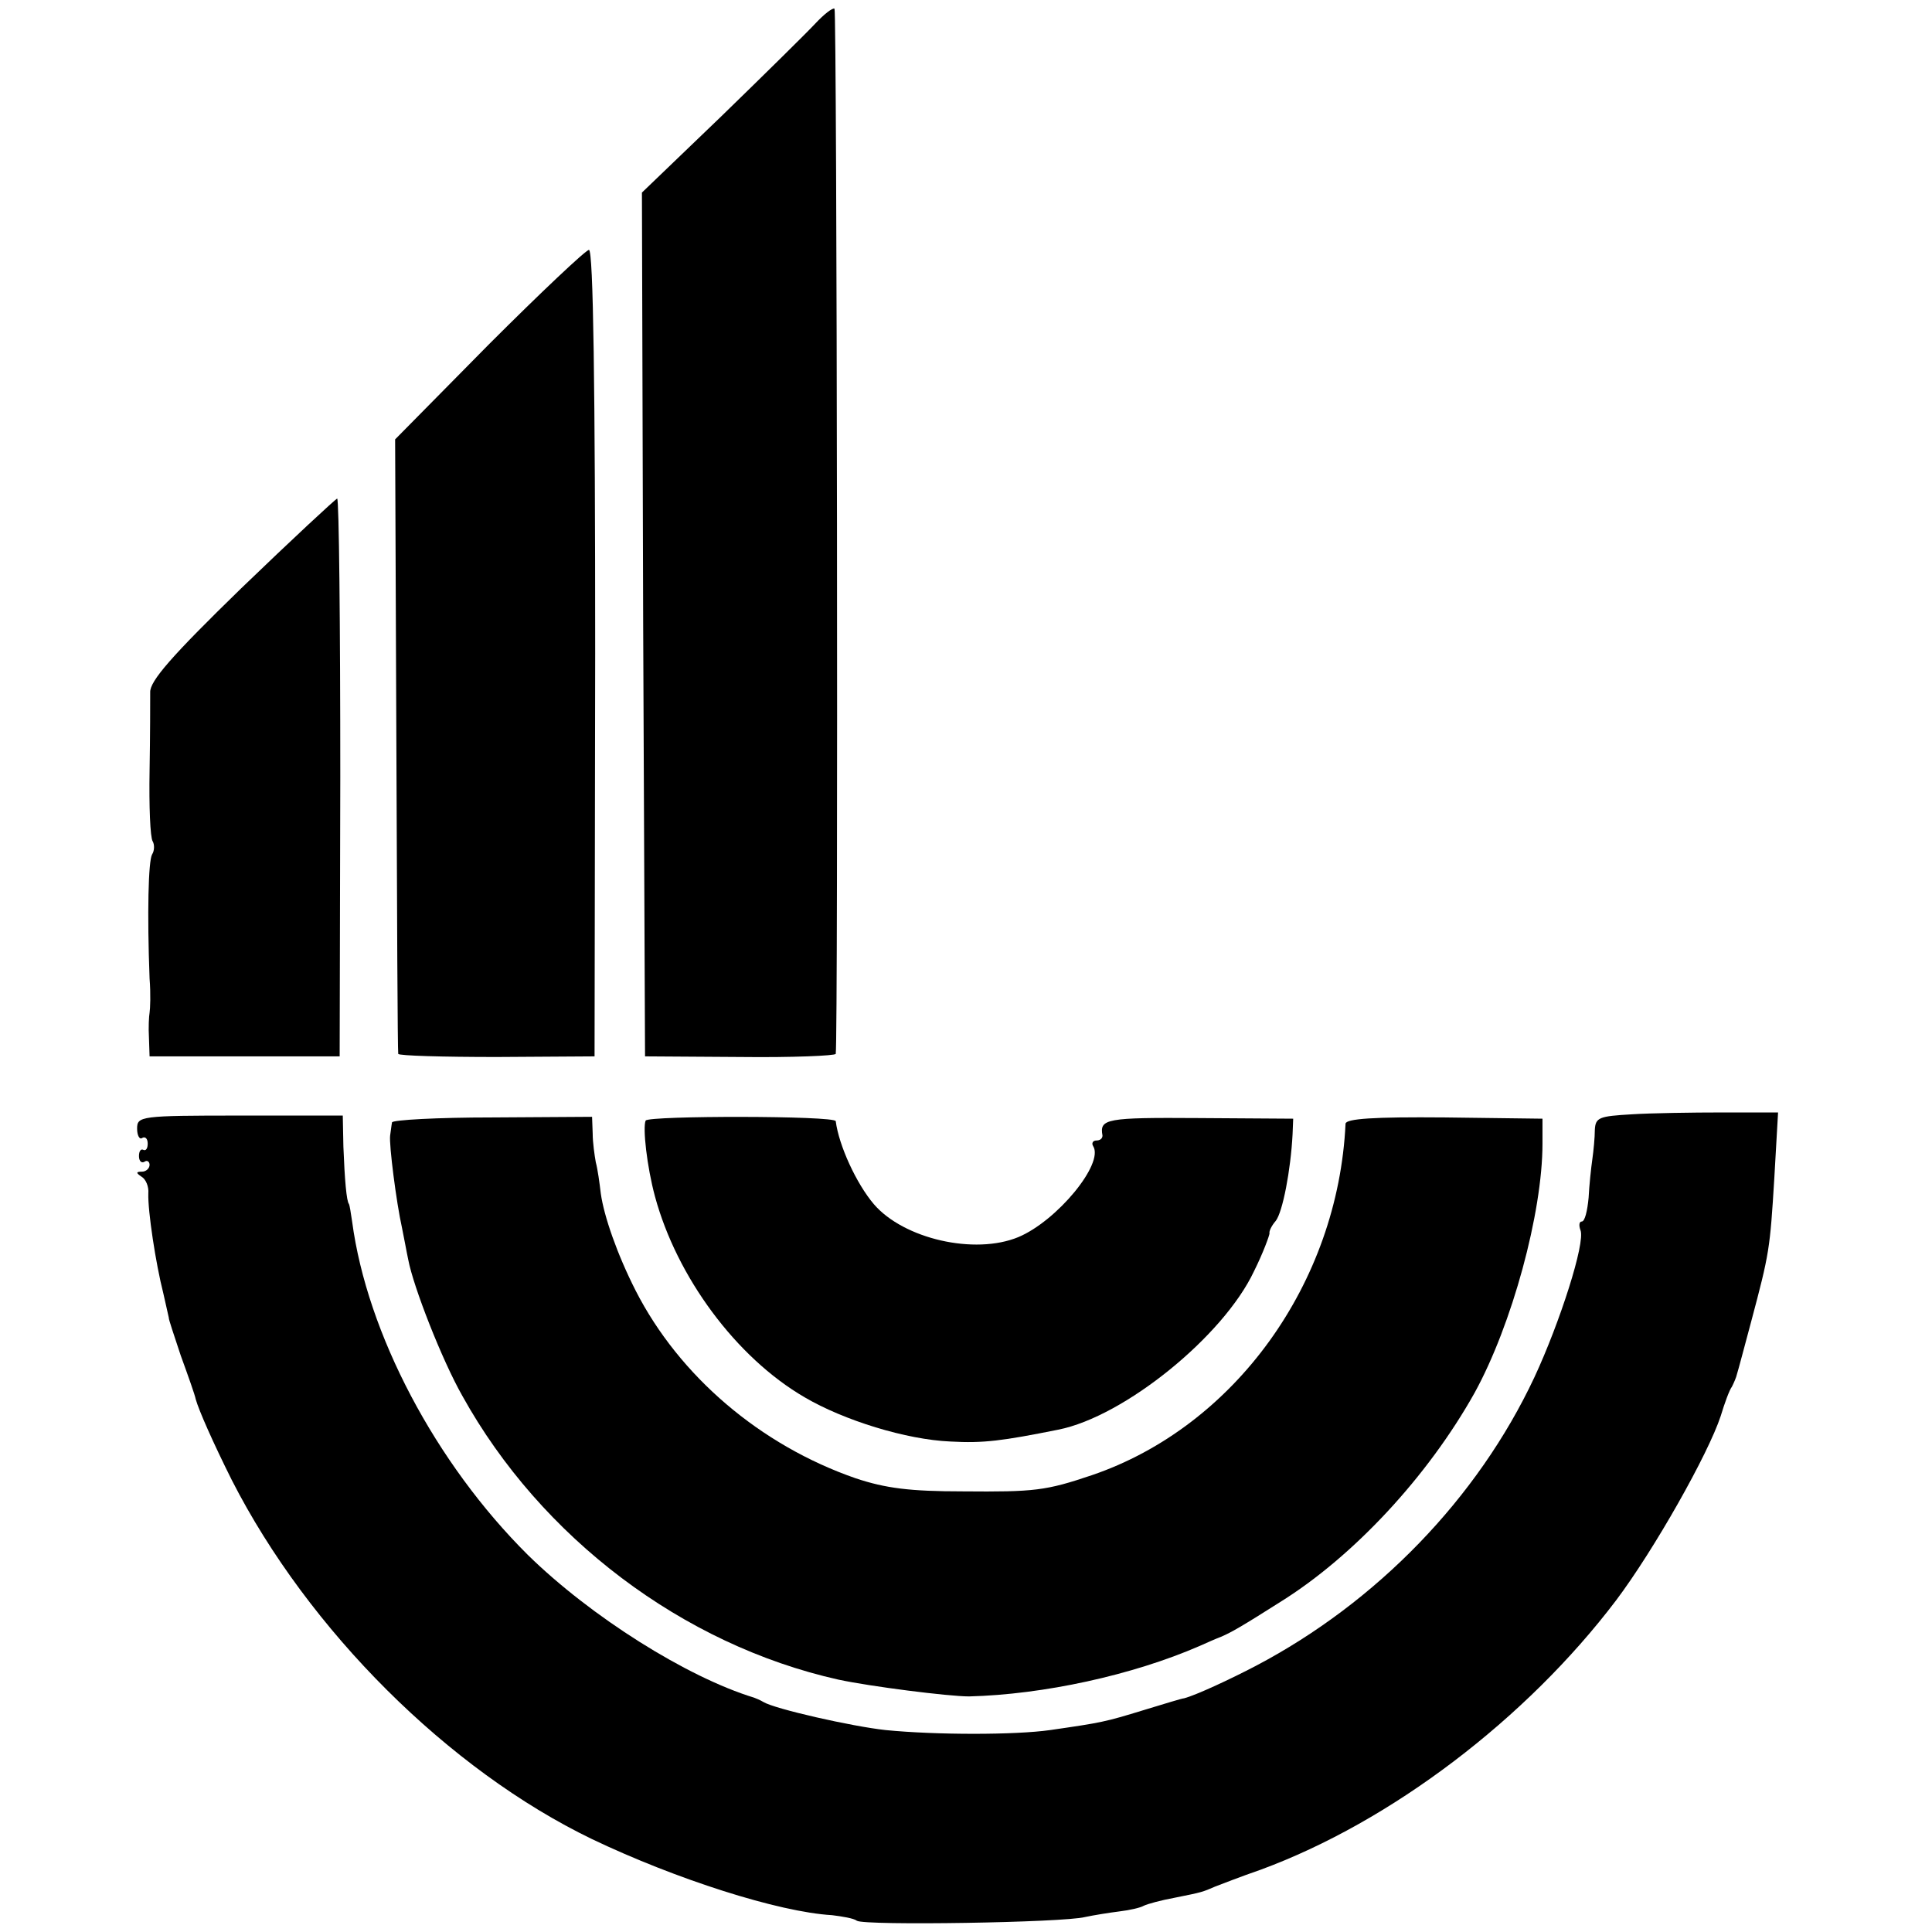 <?xml version="1.0" standalone="no"?>
<!DOCTYPE svg PUBLIC "-//W3C//DTD SVG 20010904//EN"
 "http://www.w3.org/TR/2001/REC-SVG-20010904/DTD/svg10.dtd">
<svg version="1.0" xmlns="http://www.w3.org/2000/svg"
 width="310pt" height="310pt" viewBox="0 0 310 310"
 preserveAspectRatio="xMidYMid meet">
<g transform="translate(0,310) scale(0.1,-0.1)"
fill="#000000" stroke="none">
<path d="M1308 3062 c-14 -15 -82 -82 -151 -149 l-127 -122 2 -693 3 -693 153
-1 c83 -1 152 2 153 5 4 32 2 1674 -2 1677 -3 2 -17 -9 -31 -24z"/>
<path d="M784 2547 l-150 -152 2 -490 c1 -269 2 -492 3 -496 1 -3 72 -5 158
-5 l157 1 1 647 c0 426 -3 648 -10 647 -5 0 -78 -69 -161 -152z"/>
<path d="M387 2156 c-111 -108 -147 -149 -146 -167 0 -13 0 -70 -1 -126 -1
-56 1 -107 5 -113 3 -5 3 -15 -1 -21 -6 -11 -8 -94 -4 -199 2 -25 1 -49 0 -55
-1 -5 -2 -24 -1 -40 l1 -30 153 0 152 0 1 448 c0 246 -2 447 -5 447 -3 -1 -72
-65 -154 -144z"/>
<path d="M2618 1312 c-52 -3 -58 -5 -59 -25 0 -12 -2 -33 -4 -47 -2 -14 -5
-42 -6 -62 -2 -21 -6 -38 -11 -38 -4 0 -5 -6 -2 -14 8 -20 -33 -148 -74 -236
-91 -194 -253 -361 -447 -463 -42 -22 -96 -47 -115 -52 -3 0 -32 -9 -65 -19
-62 -19 -67 -20 -150 -32 -56 -8 -183 -8 -264 0 -55 6 -178 34 -196 45 -5 3
-12 6 -15 7 -108 33 -262 130 -363 229 -148 147 -258 355 -282 535 -2 14 -4
26 -5 28 -4 4 -7 40 -9 92 l-1 50 -165 0 c-160 0 -165 -1 -165 -21 0 -11 4
-18 8 -15 5 3 9 -1 9 -9 0 -8 -3 -12 -7 -10 -4 2 -7 -2 -7 -10 0 -8 4 -12 9
-9 4 3 8 0 8 -5 0 -6 -6 -11 -12 -11 -10 0 -10 -2 -1 -8 7 -4 12 -16 11 -27
-1 -28 12 -113 24 -160 5 -22 9 -40 9 -40 -1 0 8 -27 19 -60 12 -33 23 -64 24
-70 5 -18 28 -70 58 -130 123 -241 348 -465 578 -576 134 -64 299 -117 385
-122 16 -2 35 -5 40 -9 13 -8 331 -3 366 6 14 3 39 7 55 9 17 2 34 6 39 9 6 3
28 9 50 13 45 9 44 9 65 18 8 3 41 16 73 27 209 77 426 242 570 432 61 81 148
235 168 296 6 20 14 42 18 47 3 6 7 15 8 20 2 6 12 44 23 85 29 109 30 115 37
230 l6 105 -89 0 c-49 0 -115 -1 -146 -3z"/>
<path d="M629 1299 c-1 -5 -2 -15 -3 -21 -2 -14 10 -108 19 -148 3 -14 7 -37
10 -51 8 -43 54 -161 87 -219 126 -227 353 -399 603 -455 51 -11 177 -27 210
-27 119 3 262 34 370 81 11 5 27 12 35 15 16 7 32 16 95 56 117 73 236 201
311 335 60 109 109 289 109 400 l0 40 -157 2 c-114 1 -158 -2 -159 -10 -12
-256 -178 -486 -407 -564 -74 -25 -92 -27 -207 -26 -85 0 -124 5 -172 21 -153
53 -283 164 -353 301 -30 59 -51 120 -56 156 -2 17 -5 39 -8 50 -2 11 -5 32
-5 46 l-1 27 -160 -1 c-88 0 -161 -4 -161 -8z"/>
<path d="M1036 1302 c-5 -11 2 -74 15 -122 35 -129 130 -258 240 -322 63 -37
163 -68 234 -71 53 -3 83 1 173 19 106 21 265 150 314 254 15 30 25 58 25 61
-1 3 3 12 10 20 11 14 24 81 27 139 l1 25 -152 1 c-148 1 -159 -1 -154 -28 0
-5 -4 -8 -10 -8 -5 0 -8 -4 -5 -9 18 -28 -58 -120 -120 -146 -70 -29 -184 -3
-232 53 -28 33 -56 94 -61 133 -1 9 -300 9 -305 1z"/>
</g>
</svg>
